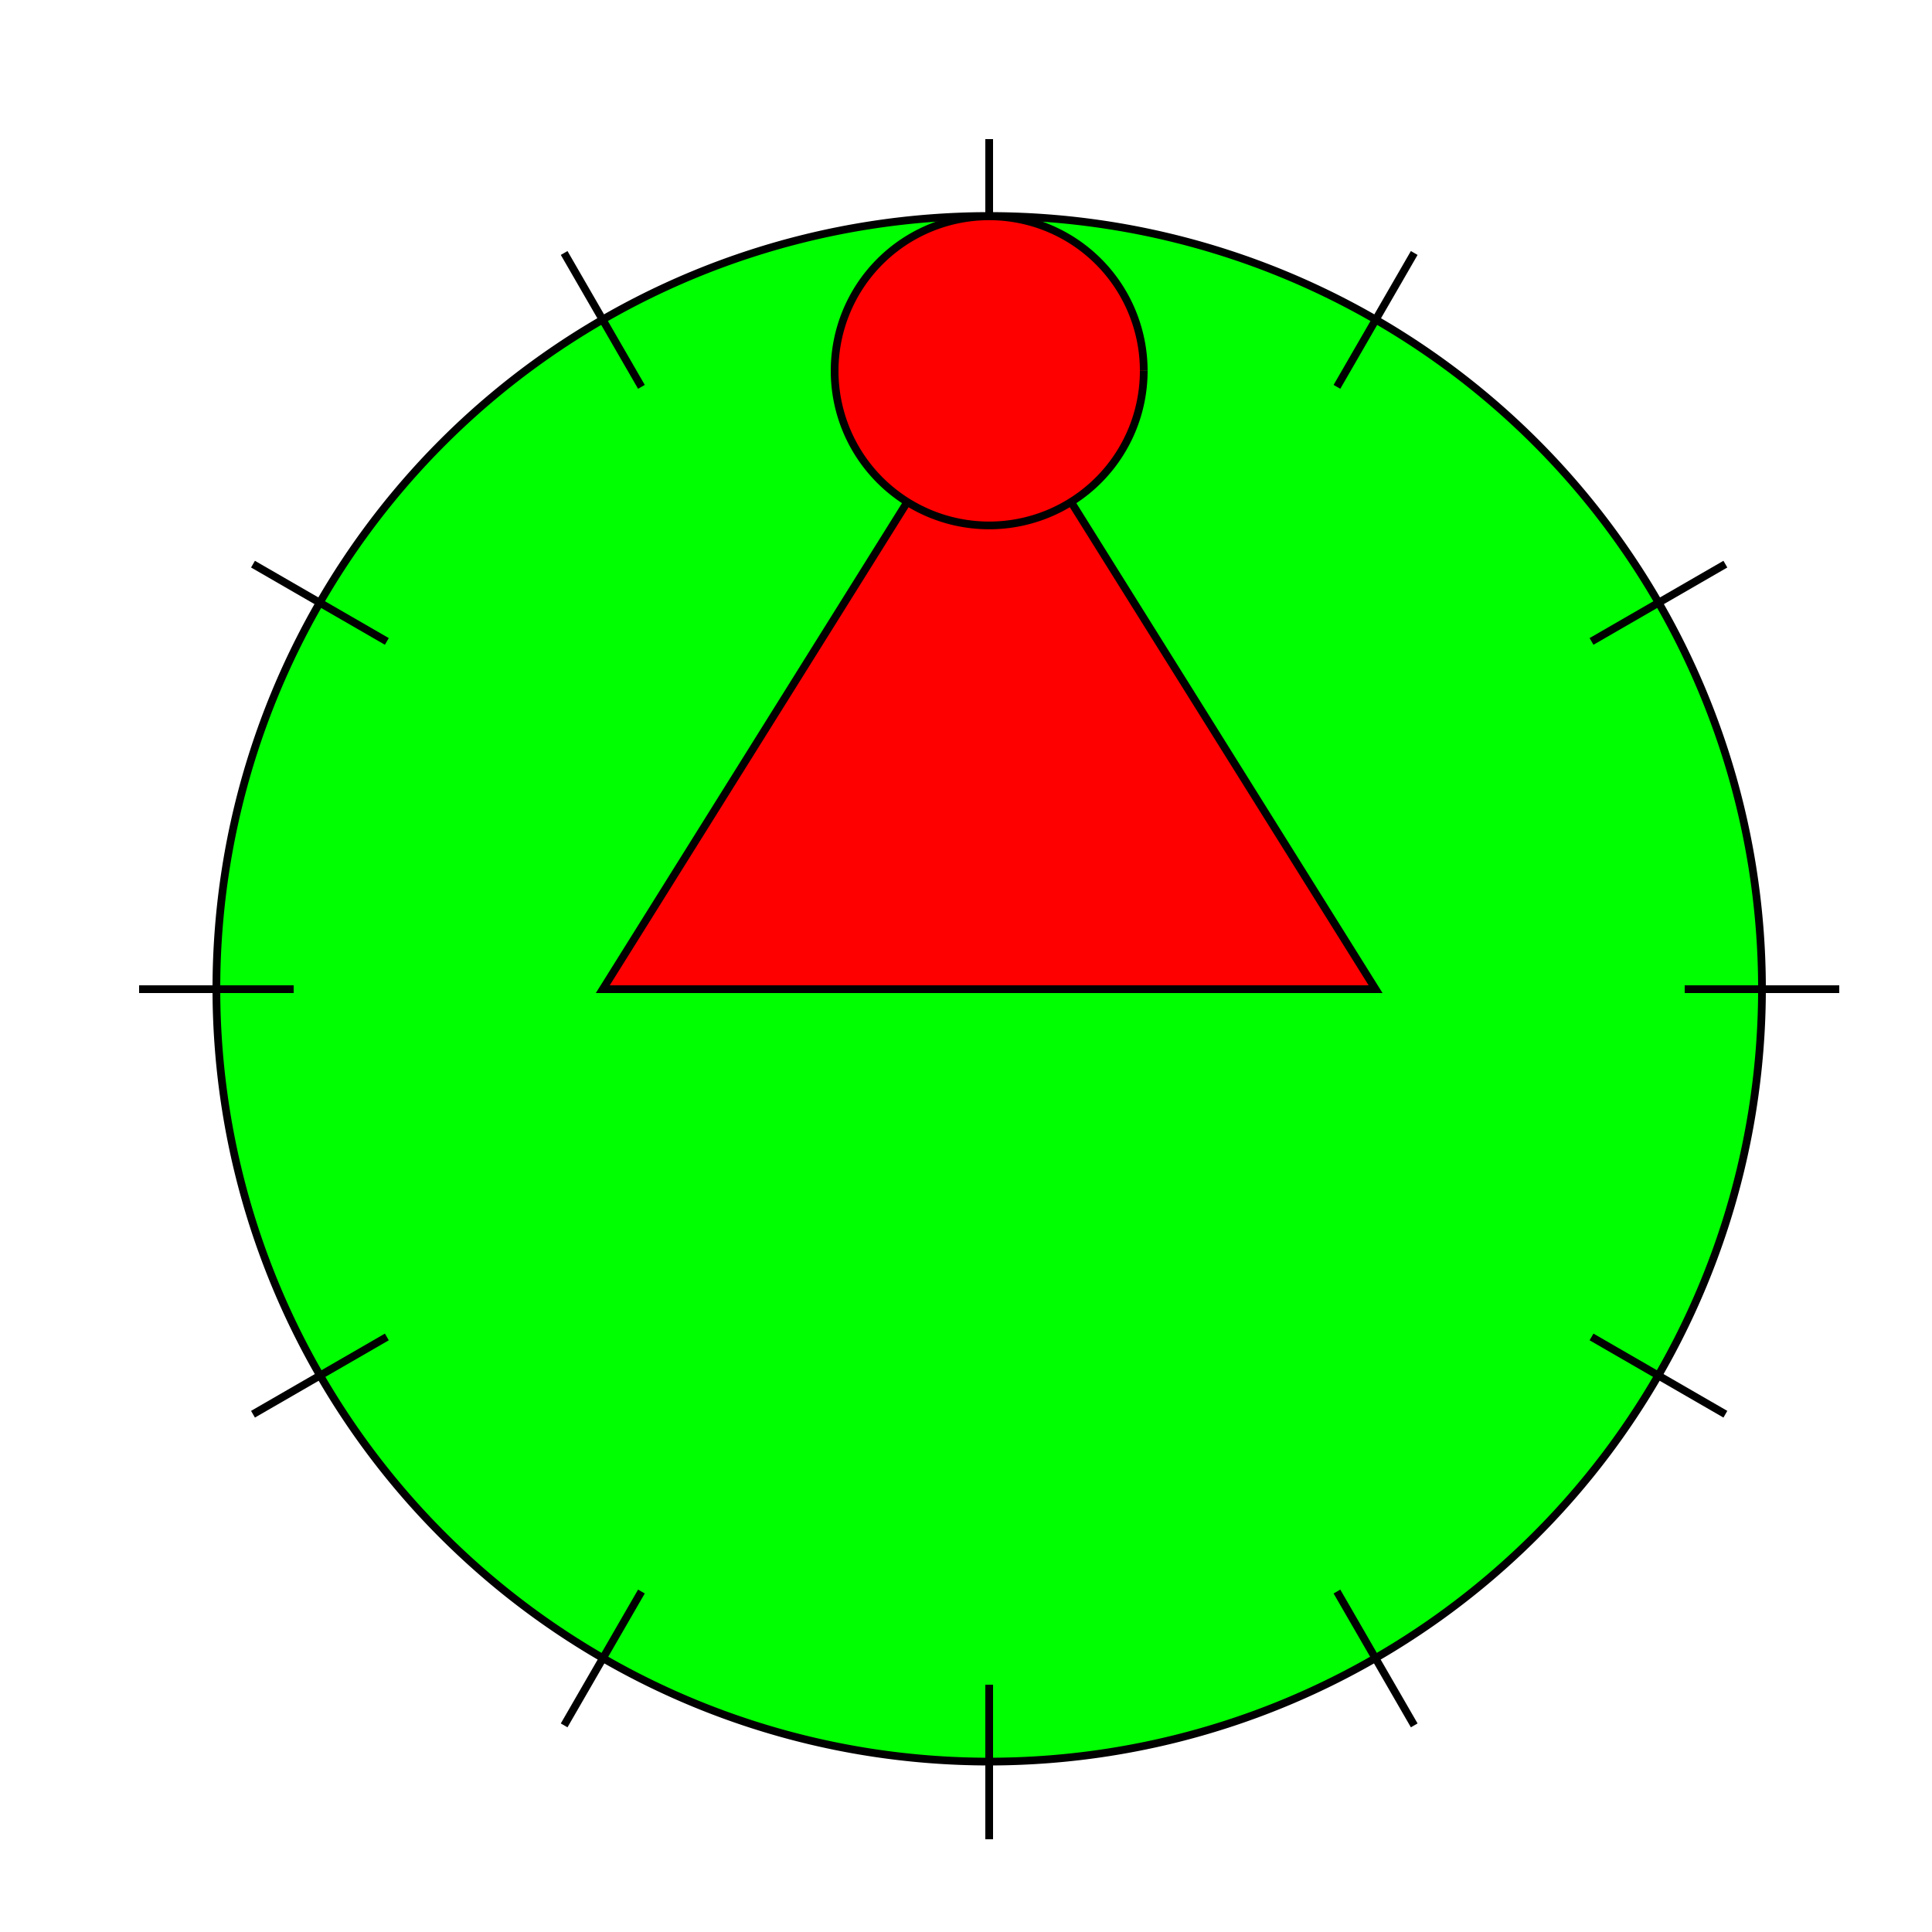 <!--

Generated by DrawGPT.
Free, open source, AI generated images in SVG, PNG, and HTML Canvas format.
https://drawgpt.ai

Created: 2024-01-16T06:17:40.759Z
Link: https://drawgpt.ai/prompt/135044/

-->
<svg xmlns="http://www.w3.org/2000/svg" xmlns:xlink="http://www.w3.org/1999/xlink" width="500" height="500"><defs/><g><rect fill="#ffffff" stroke="none" x="0" y="0" width="512" height="512"/><path fill="#00ff00" stroke="#000000" paint-order="fill stroke markers" d=" M 456 256 A 200 200 0 1 1 456 255.8" stroke-miterlimit="10" stroke-width="2" stroke-dasharray=""/><path fill="none" stroke="#000000" paint-order="fill stroke markers" d=" M 436 256 L 476 256" stroke-miterlimit="10" stroke-width="2" stroke-dasharray=""/><path fill="none" stroke="#000000" paint-order="fill stroke markers" d=" M 411.885 346 L 446.526 366" stroke-miterlimit="10" stroke-width="2" stroke-dasharray=""/><path fill="none" stroke="#000000" paint-order="fill stroke markers" d=" M 346 411.885 L 366 446.526" stroke-miterlimit="10" stroke-width="2" stroke-dasharray=""/><path fill="none" stroke="#000000" paint-order="fill stroke markers" d=" M 256 436 L 256 476" stroke-miterlimit="10" stroke-width="2" stroke-dasharray=""/><path fill="none" stroke="#000000" paint-order="fill stroke markers" d=" M 166 411.885 L 146 446.526" stroke-miterlimit="10" stroke-width="2" stroke-dasharray=""/><path fill="none" stroke="#000000" paint-order="fill stroke markers" d=" M 100.115 346 L 65.474 366" stroke-miterlimit="10" stroke-width="2" stroke-dasharray=""/><path fill="none" stroke="#000000" paint-order="fill stroke markers" d=" M 76 256 L 36 256" stroke-miterlimit="10" stroke-width="2" stroke-dasharray=""/><path fill="none" stroke="#000000" paint-order="fill stroke markers" d=" M 100.115 166 L 65.474 146" stroke-miterlimit="10" stroke-width="2" stroke-dasharray=""/><path fill="none" stroke="#000000" paint-order="fill stroke markers" d=" M 166 100.115 L 146 65.474" stroke-miterlimit="10" stroke-width="2" stroke-dasharray=""/><path fill="none" stroke="#000000" paint-order="fill stroke markers" d=" M 256 76 L 256 36" stroke-miterlimit="10" stroke-width="2" stroke-dasharray=""/><path fill="none" stroke="#000000" paint-order="fill stroke markers" d=" M 346 100.115 L 366 65.474" stroke-miterlimit="10" stroke-width="2" stroke-dasharray=""/><path fill="none" stroke="#000000" paint-order="fill stroke markers" d=" M 411.885 166 L 446.526 146" stroke-miterlimit="10" stroke-width="2" stroke-dasharray=""/><path fill="#ff0000" stroke="#000000" paint-order="fill stroke markers" d=" M 156 256 L 356 256 L 256 96 Z" stroke-miterlimit="10" stroke-width="2" stroke-dasharray=""/><path fill="#ff0000" stroke="#000000" paint-order="fill stroke markers" d=" M 296 96 A 40 40 0 1 1 296 95.96" stroke-miterlimit="10" stroke-width="2" stroke-dasharray=""/></g></svg>